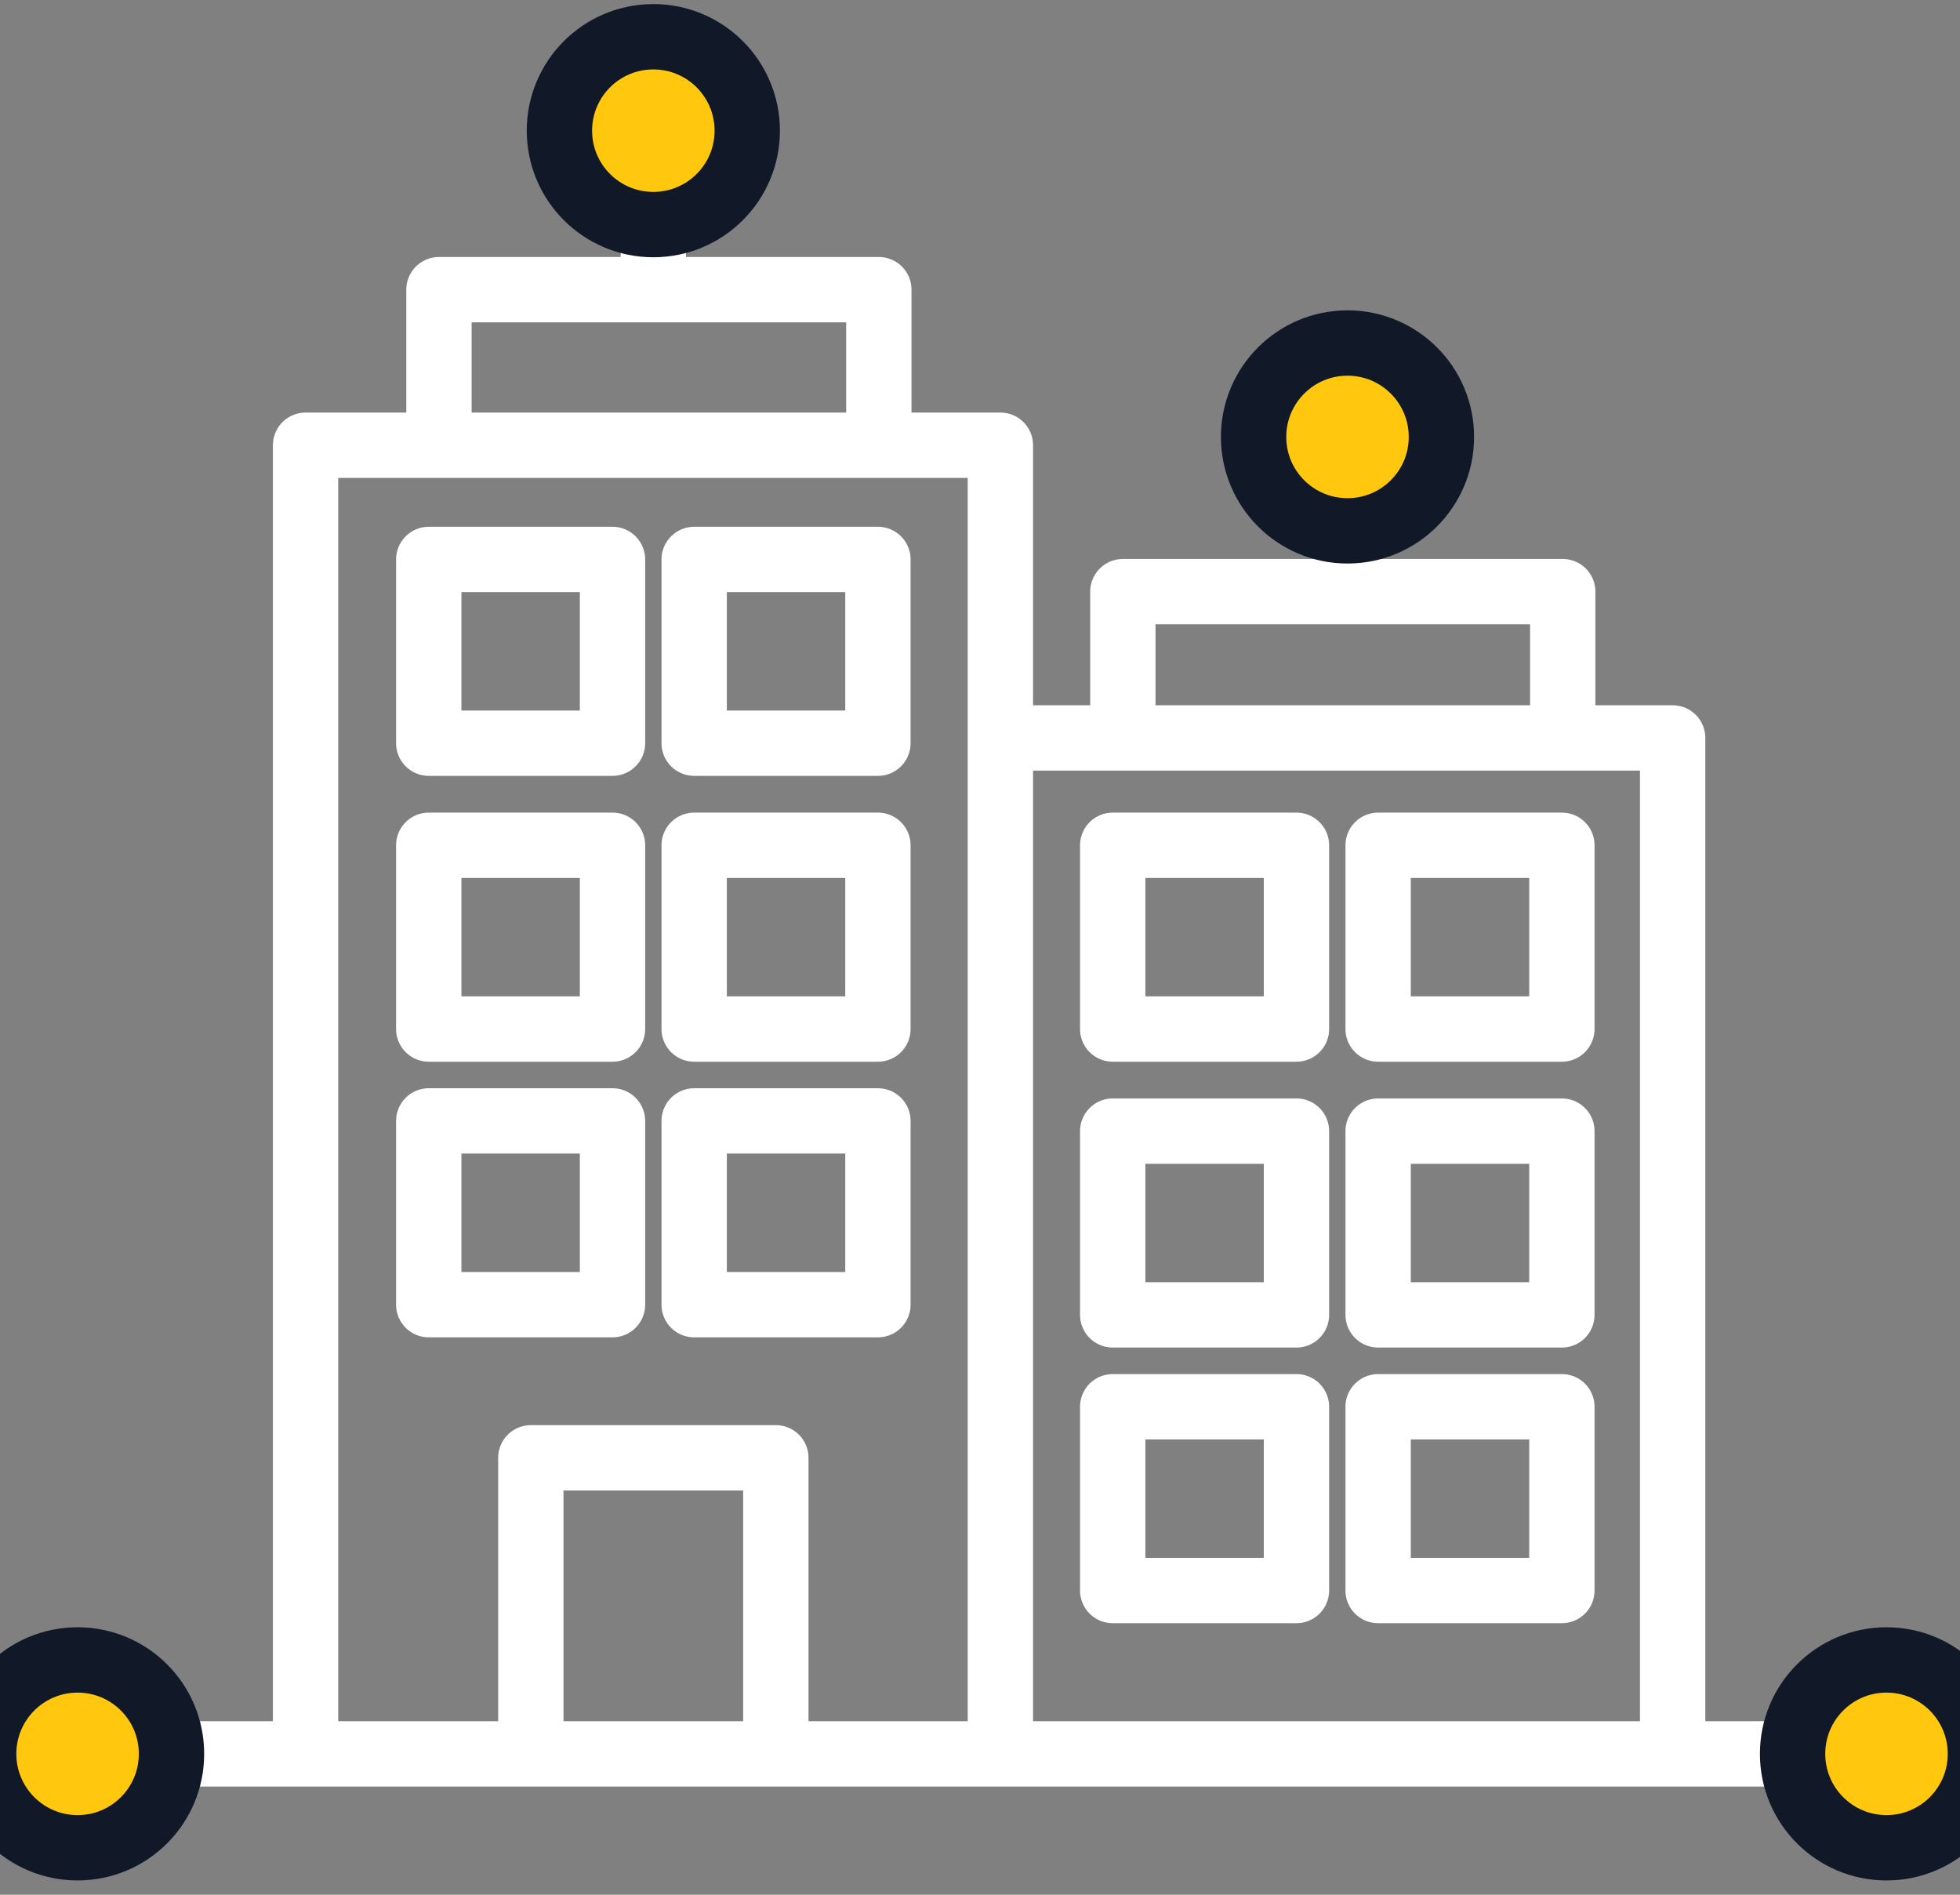 <svg xmlns="http://www.w3.org/2000/svg" width="120" height="116" viewBox="0 0 120 116" fill="none"><rect x="0" y="0" width="120" height="116" fill="#808080" stroke="none"/><path d="M9.375 107.375H110.656" stroke="white" stroke-width="4" stroke-linecap="round" stroke-linejoin="round"></path><path d="M61.612 45.178H102.407V107.28" stroke="white" stroke-width="4" stroke-linecap="round" stroke-linejoin="round"></path><path d="M82.415 35.921V27.736" stroke="white" stroke-width="4" stroke-linecap="round" stroke-linejoin="round"></path><path d="M40 17.434V9.25" stroke="white" stroke-width="4" stroke-linecap="round" stroke-linejoin="round"></path><path d="M26.875 26.941V17.734H53.806V26.907" stroke="white" stroke-width="4" stroke-linecap="round" stroke-linejoin="round"></path><path d="M37.5 34.25H26.25V45.5H37.5V34.25Z" stroke="white" stroke-width="4" stroke-linecap="round" stroke-linejoin="round"></path><path d="M53.75 34.25H42.5V45.5H53.75V34.25Z" stroke="white" stroke-width="4" stroke-linecap="round" stroke-linejoin="round"></path><path d="M37.5 51.75H26.25V63H37.5V51.75Z" stroke="white" stroke-width="4" stroke-linecap="round" stroke-linejoin="round"></path><path d="M53.75 51.75H42.5V63H53.75V51.75Z" stroke="white" stroke-width="4" stroke-linecap="round" stroke-linejoin="round"></path><path d="M37.5 68.625H26.25V79.875H37.5V68.625Z" stroke="white" stroke-width="4" stroke-linecap="round" stroke-linejoin="round"></path><path d="M53.75 68.625H42.5V79.875H53.75V68.625Z" stroke="white" stroke-width="4" stroke-linecap="round" stroke-linejoin="round"></path><path d="M79.375 51.75H68.125V63H79.375V51.75Z" stroke="white" stroke-width="4" stroke-linecap="round" stroke-linejoin="round"></path><path d="M95.625 51.75H84.375V63H95.625V51.75Z" stroke="white" stroke-width="4" stroke-linecap="round" stroke-linejoin="round"></path><path d="M79.375 69.25H68.125V80.5H79.375V69.25Z" stroke="white" stroke-width="4" stroke-linecap="round" stroke-linejoin="round"></path><path d="M95.625 69.25H84.375V80.5H95.625V69.25Z" stroke="white" stroke-width="4" stroke-linecap="round" stroke-linejoin="round"></path><path d="M79.375 86.125H68.125V97.375H79.375V86.125Z" stroke="white" stroke-width="4" stroke-linecap="round" stroke-linejoin="round"></path><path d="M95.625 86.125H84.375V97.375H95.625V86.125Z" stroke="white" stroke-width="4" stroke-linecap="round" stroke-linejoin="round"></path><path d="M32.5 106.75V89.25H47.5V106.75" stroke="white" stroke-width="4" stroke-linecap="round" stroke-linejoin="round"></path><path d="M18.708 107.273V27.258H61.248V107.236" stroke="white" stroke-width="4" stroke-linecap="round" stroke-linejoin="round"></path><path d="M68.747 45.134V36.221H95.677V44.991" stroke="white" stroke-width="4" stroke-linecap="round" stroke-linejoin="round"></path><path d="M44.812 8C44.812 5.342 42.658 3.188 40 3.188C37.342 3.188 35.188 5.342 35.188 8C35.188 10.658 37.342 12.812 40 12.812C42.658 12.812 44.812 10.658 44.812 8Z" fill="#FFC70D" stroke="#111827" stroke-width="4"></path><path d="M45.75 8C45.75 4.824 43.176 2.25 40 2.25C36.824 2.25 34.25 4.824 34.25 8C34.25 11.176 36.824 13.75 40 13.75C43.176 13.75 45.75 11.176 45.75 8Z" fill="#FFC70D" stroke="#111827" stroke-width="4"></path><path d="M9.562 107.375C9.562 104.717 7.408 102.562 4.75 102.562C2.092 102.562 -0.062 104.717 -0.062 107.375C-0.062 110.033 2.092 112.188 4.75 112.188C7.408 112.188 9.562 110.033 9.562 107.375Z" fill="#FFC70D" stroke="#111827" stroke-width="4"></path><path d="M10.5 107.375C10.5 104.199 7.926 101.625 4.75 101.625C1.574 101.625 -1 104.199 -1 107.375C-1 110.551 1.574 113.125 4.75 113.125C7.926 113.125 10.5 110.551 10.5 107.375Z" fill="#FFC70D" stroke="#111827" stroke-width="4"></path><path d="M120.312 107.375C120.312 104.717 118.158 102.562 115.5 102.562C112.842 102.562 110.688 104.717 110.688 107.375C110.688 110.033 112.842 112.188 115.5 112.188C118.158 112.188 120.312 110.033 120.312 107.375Z" fill="#FFC70D" stroke="#111827" stroke-width="4"></path><path d="M121.25 107.375C121.25 104.199 118.676 101.625 115.5 101.625C112.324 101.625 109.75 104.199 109.75 107.375C109.75 110.551 112.324 113.125 115.5 113.125C118.676 113.125 121.25 110.551 121.25 107.375Z" fill="#FFC70D" stroke="#111827" stroke-width="4"></path><path d="M87.312 26.75C87.312 24.092 85.158 21.938 82.5 21.938C79.842 21.938 77.688 24.092 77.688 26.75C77.688 29.408 79.842 31.562 82.5 31.562C85.158 31.562 87.312 29.408 87.312 26.75Z" fill="#FFC70D" stroke="#111827" stroke-width="4"></path><path d="M88.25 26.75C88.25 23.574 85.676 21 82.5 21C79.324 21 76.75 23.574 76.75 26.75C76.75 29.926 79.324 32.5 82.5 32.5C85.676 32.5 88.25 29.926 88.25 26.75Z" fill="#FFC70D" stroke="#111827" stroke-width="4"></path></svg>